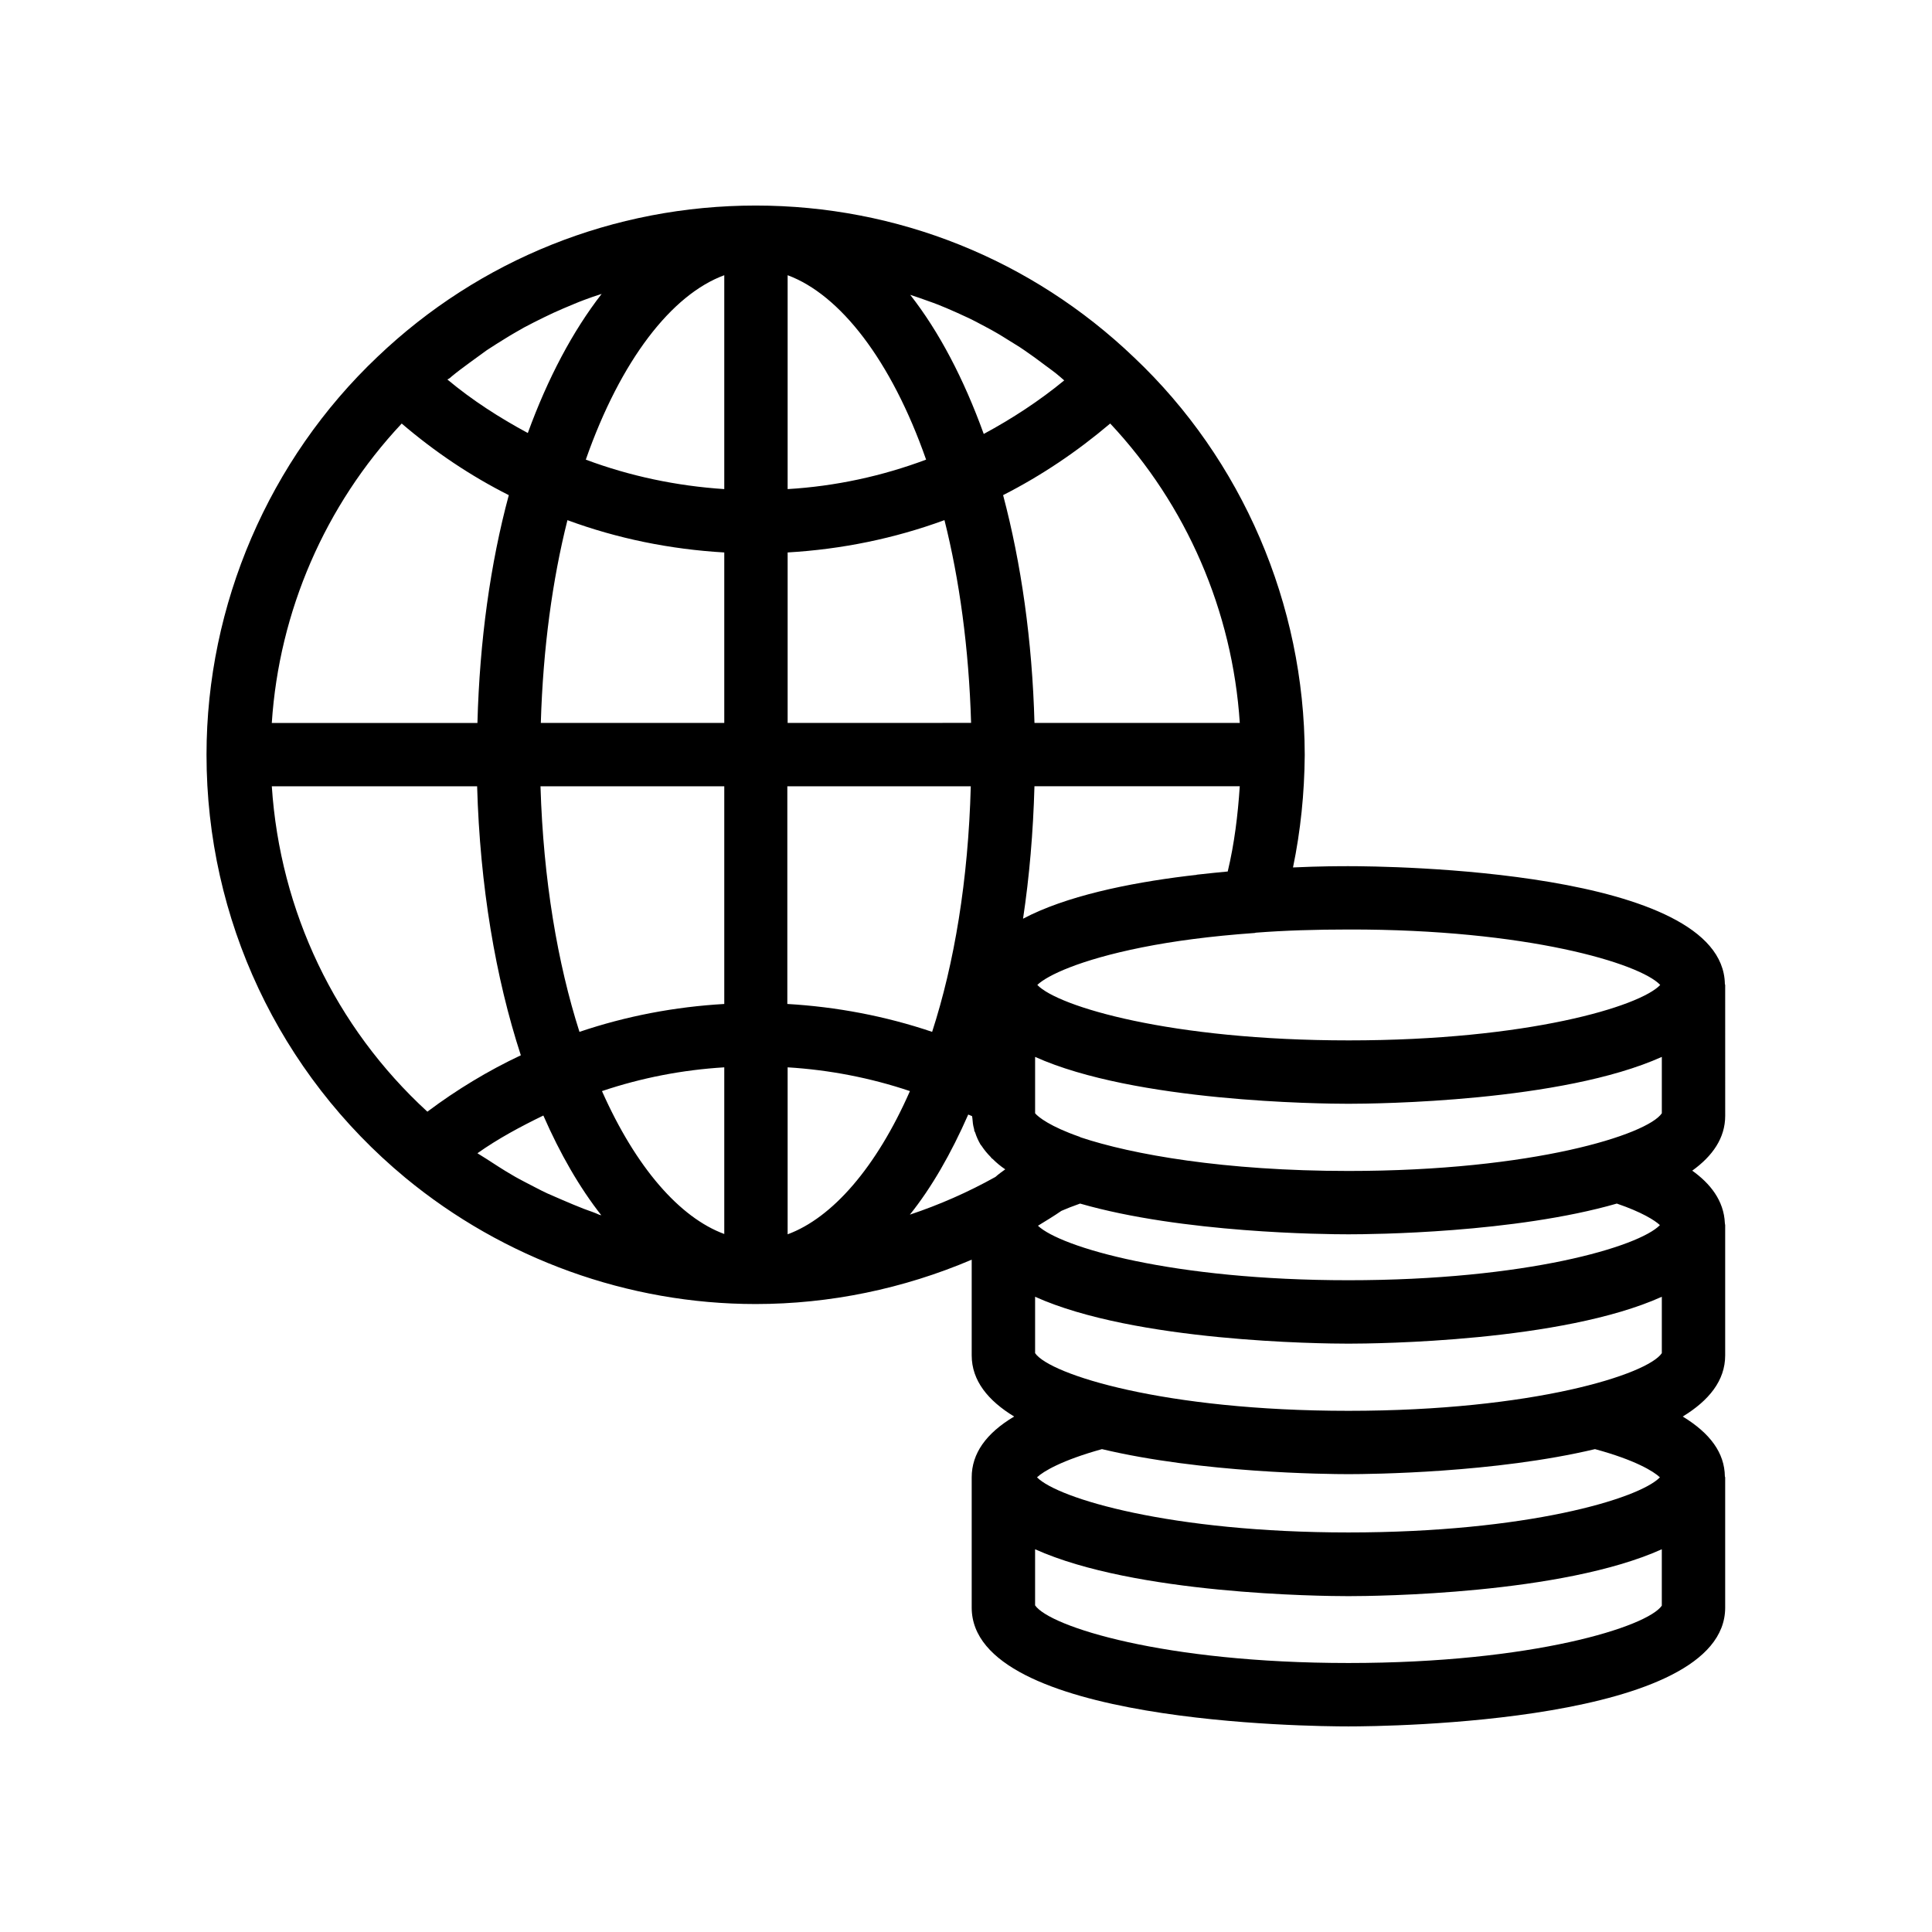 <?xml version="1.0" encoding="UTF-8"?>
<!-- Uploaded to: SVG Repo, www.svgrepo.com, Generator: SVG Repo Mixer Tools -->
<svg fill="#000000" width="800px" height="800px" version="1.1" viewBox="144 144 512 512" xmlns="http://www.w3.org/2000/svg">
 <path d="m198.73 344.07c0 43.496 19.23 84.305 52.648 112.01 26.113 21.578 59.113 33.504 92.867 33.504 19.648 0 39.129-4.031 57.266-11.754v25.359c0 6.719 4.367 12.008 11.25 16.207-7.473 4.449-11.25 9.824-11.25 16.121v0.168 34.344c0 30.648 89.594 31.488 99.84 31.488 10.242 0 99.84-0.922 99.84-31.488v-34.512c0-0.082-0.082-0.168-0.082-0.25-0.082-6.215-3.863-11.418-11.168-15.871 6.887-4.199 11.25-9.488 11.25-16.207v-34.512c0-0.168-0.082-0.336-0.082-0.504-0.25-6.047-3.945-10.578-8.648-13.938 5.375-3.863 8.734-8.648 8.734-14.527l-0.004-34.68c0-0.082-0.082-0.168-0.082-0.25-0.504-30.398-89.594-31.234-99.754-31.234-2.098 0-7.473 0-14.695 0.336 2.016-9.742 3.023-19.648 3.106-29.641v-0.168-0.168c-0.082-39.719-16.543-78.09-45.258-105.21-27.125-25.949-62.727-40.223-100.26-40.223-37.535 0-73.137 14.273-100.18 40.055-28.797 27.285-45.34 65.742-45.34 105.46v0.082zm51.723-87.828c8.734 7.473 18.223 13.855 28.383 18.977-4.871 18.055-7.727 38.543-8.312 60.375l-54.496-0.004c1.934-29.555 14.105-57.684 34.426-79.348zm144.43-30.566c1.93 0.84 3.863 1.68 5.793 2.602 1.594 0.754 3.106 1.594 4.703 2.434 1.93 1.008 3.777 2.098 5.625 3.273 1.426 0.922 2.938 1.762 4.367 2.769 1.848 1.258 3.695 2.602 5.457 3.945 1.344 1.008 2.688 1.93 3.945 3.023 0.418 0.336 0.84 0.754 1.258 1.09-6.633 5.457-13.855 10.16-21.328 14.191-5.289-14.609-11.84-27.121-19.48-36.863 1.594 0.504 3.273 1.09 4.871 1.68 1.516 0.512 3.195 1.184 4.789 1.855zm77.672 109.91h-54.41c-0.586-21.832-3.527-42.32-8.312-60.375 10.078-5.121 19.566-11.504 28.383-18.977 20.234 21.582 32.41 49.711 34.34 79.352zm28.801 118.73c-32.914 0-57.352-4.367-70.953-8.902-0.082-0.082-0.25-0.082-0.336-0.168-7.727-2.688-10.914-5.207-11.754-6.215v-14.945c26.449 11.922 75.656 12.426 83.043 12.426 7.391 0 56.594-0.504 83.043-12.426v14.945c-3.777 5.629-34.004 15.285-83.043 15.285zm0 63.566c-48.953 0-79.184-9.656-83.043-15.281v-14.945c26.449 11.922 75.656 12.426 83.043 12.426 7.391 0 56.594-0.504 83.043-12.426v14.945c-3.777 5.625-34.004 15.281-83.043 15.281zm-202.53-53.488c-1.93-0.754-3.945-1.594-5.879-2.434-1.258-0.586-2.602-1.09-3.863-1.68-2.016-0.922-3.945-2.016-5.961-3.023-1.09-0.586-2.266-1.176-3.359-1.848-2.352-1.344-4.617-2.856-6.969-4.367-0.672-0.418-1.344-0.84-2.016-1.258-0.082-0.082-0.168-0.082-0.25-0.168 5.457-3.863 11.418-7.055 17.465-9.992 4.449 10.16 9.574 19.062 15.367 26.449-0.168-0.082-0.336-0.082-0.586-0.168-1.262-0.59-2.606-1.008-3.949-1.512zm-35.184-220.59c1.512-1.258 3.106-2.434 4.703-3.609 1.512-1.09 3.106-2.266 4.617-3.359 1.68-1.09 3.359-2.184 5.039-3.191 1.594-1.008 3.273-1.93 4.871-2.856 1.762-0.922 3.527-1.848 5.289-2.688 1.68-0.84 3.359-1.594 5.121-2.352 1.848-0.754 3.695-1.594 5.543-2.266 1.512-0.586 3.023-1.09 4.617-1.594-7.641 9.824-14.273 22.336-19.566 36.863-7.473-4.031-14.695-8.648-21.328-14.191 0.422-0.168 0.758-0.422 1.094-0.758zm89.09-26.867c13.855 5.121 27.457 22.504 36.695 48.871-11.672 4.367-24.016 7.055-36.695 7.809zm-16.793 0v56.68c-12.68-0.84-25.023-3.441-36.695-7.809 9.238-26.367 22.758-43.75 36.695-48.871zm0 73.473v45.176h-48.617c0.586-19.902 3.106-38.039 7.055-53.738 13.184 4.867 27.203 7.723 41.562 8.562zm0 61.965v57.688c-13.098 0.754-25.945 3.191-38.375 7.391-5.793-18.137-9.574-40.223-10.328-65.074zm16.793 74.48c11 0.672 21.914 2.769 32.41 6.297-8.902 20.238-20.57 33.586-32.41 37.953zm-16.793 44.168c-11.84-4.367-23.426-17.633-32.41-37.871 10.496-3.527 21.328-5.625 32.41-6.297zm64.656-31.656c0.336 0.168 0.672 0.25 1.008 0.418 0 0.168 0.082 0.336 0.082 0.504 0.082 1.008 0.168 1.93 0.418 2.769 0.082 0.168 0.082 0.418 0.082 0.586 0.082 0.168 0.168 0.336 0.25 0.504 0.336 1.09 0.84 2.184 1.426 3.191l0.082 0.082c0.082 0.082 0.168 0.25 0.25 0.336 0.672 1.008 1.426 1.93 2.352 2.856 0.082 0.082 0.168 0.25 0.25 0.336 0.082 0.082 0.168 0.082 0.25 0.168 1.008 1.008 2.098 1.93 3.359 2.769-0.922 0.672-1.762 1.258-2.602 2.016-7.223 4.031-14.863 7.391-22.672 9.992 5.727-7.129 10.93-16.199 15.465-26.527zm-9.57-21.914c-12.426-4.199-25.359-6.633-38.375-7.391v-57.688h48.617c-0.672 24.941-4.367 46.941-10.242 65.078zm-38.293-81.871v-45.176c14.359-0.84 28.297-3.695 41.562-8.566 3.945 15.703 6.465 33.84 7.055 53.738zm-136.7 16.793h54.41c0.754 26.367 4.871 50.719 11.586 71.289-8.734 4.113-17.047 9.152-24.77 14.945-24.434-22.418-39.043-53.148-41.227-86.234zm285.32 232.34c-48.953 0-79.184-9.656-83.043-15.281v-14.863c26.449 11.922 75.656 12.426 83.043 12.426 7.391 0 56.594-0.504 83.043-12.426v14.945c-3.777 5.543-34.004 15.199-83.043 15.199zm82.543-49.207c-5.543 5.711-35.352 14.609-82.539 14.609-47.105 0-77-8.984-82.539-14.609 1.68-1.594 6.633-4.535 17.215-7.473 26.449 6.297 59.367 6.633 65.328 6.633 5.961 0 38.879-0.336 65.328-6.633 10.57 2.856 15.527 5.879 17.207 7.473zm0-66.84c-5.543 5.711-35.352 14.609-82.539 14.609-46.602 0-76.242-8.734-82.289-14.441 2.184-1.344 4.281-2.602 6.215-3.945 1.344-0.586 3.023-1.258 4.953-1.93 27.121 7.809 64.738 8.145 71.121 8.145 6.383 0 44-0.336 71.121-8.145 6.629 2.266 10.074 4.449 11.418 5.707zm0.082-63.648c-5.375 5.711-35.184 14.695-82.539 14.695-47.273 0-77.082-8.984-82.539-14.695 2.602-2.519 11.25-6.633 27.543-9.91 0.082 0 0.25-0.082 0.418-0.082 7.977-1.594 17.801-2.938 29.641-3.777 0.082 0 0.25-0.082 0.336-0.082 7.559-0.586 15.785-0.84 24.602-0.84 47.273-0.086 77.164 8.984 82.539 14.691zm-123.18-29.137c-0.754 0.082-1.426 0.168-2.184 0.25-15.703 1.93-32.242 5.375-43.496 11.336 1.68-11.168 2.688-22.922 3.023-35.098h54.41c-0.504 7.641-1.426 15.199-3.191 22.586-2.519 0.25-5.289 0.504-8.145 0.84-0.168 0.086-0.336 0.086-0.418 0.086z"/>
</svg>